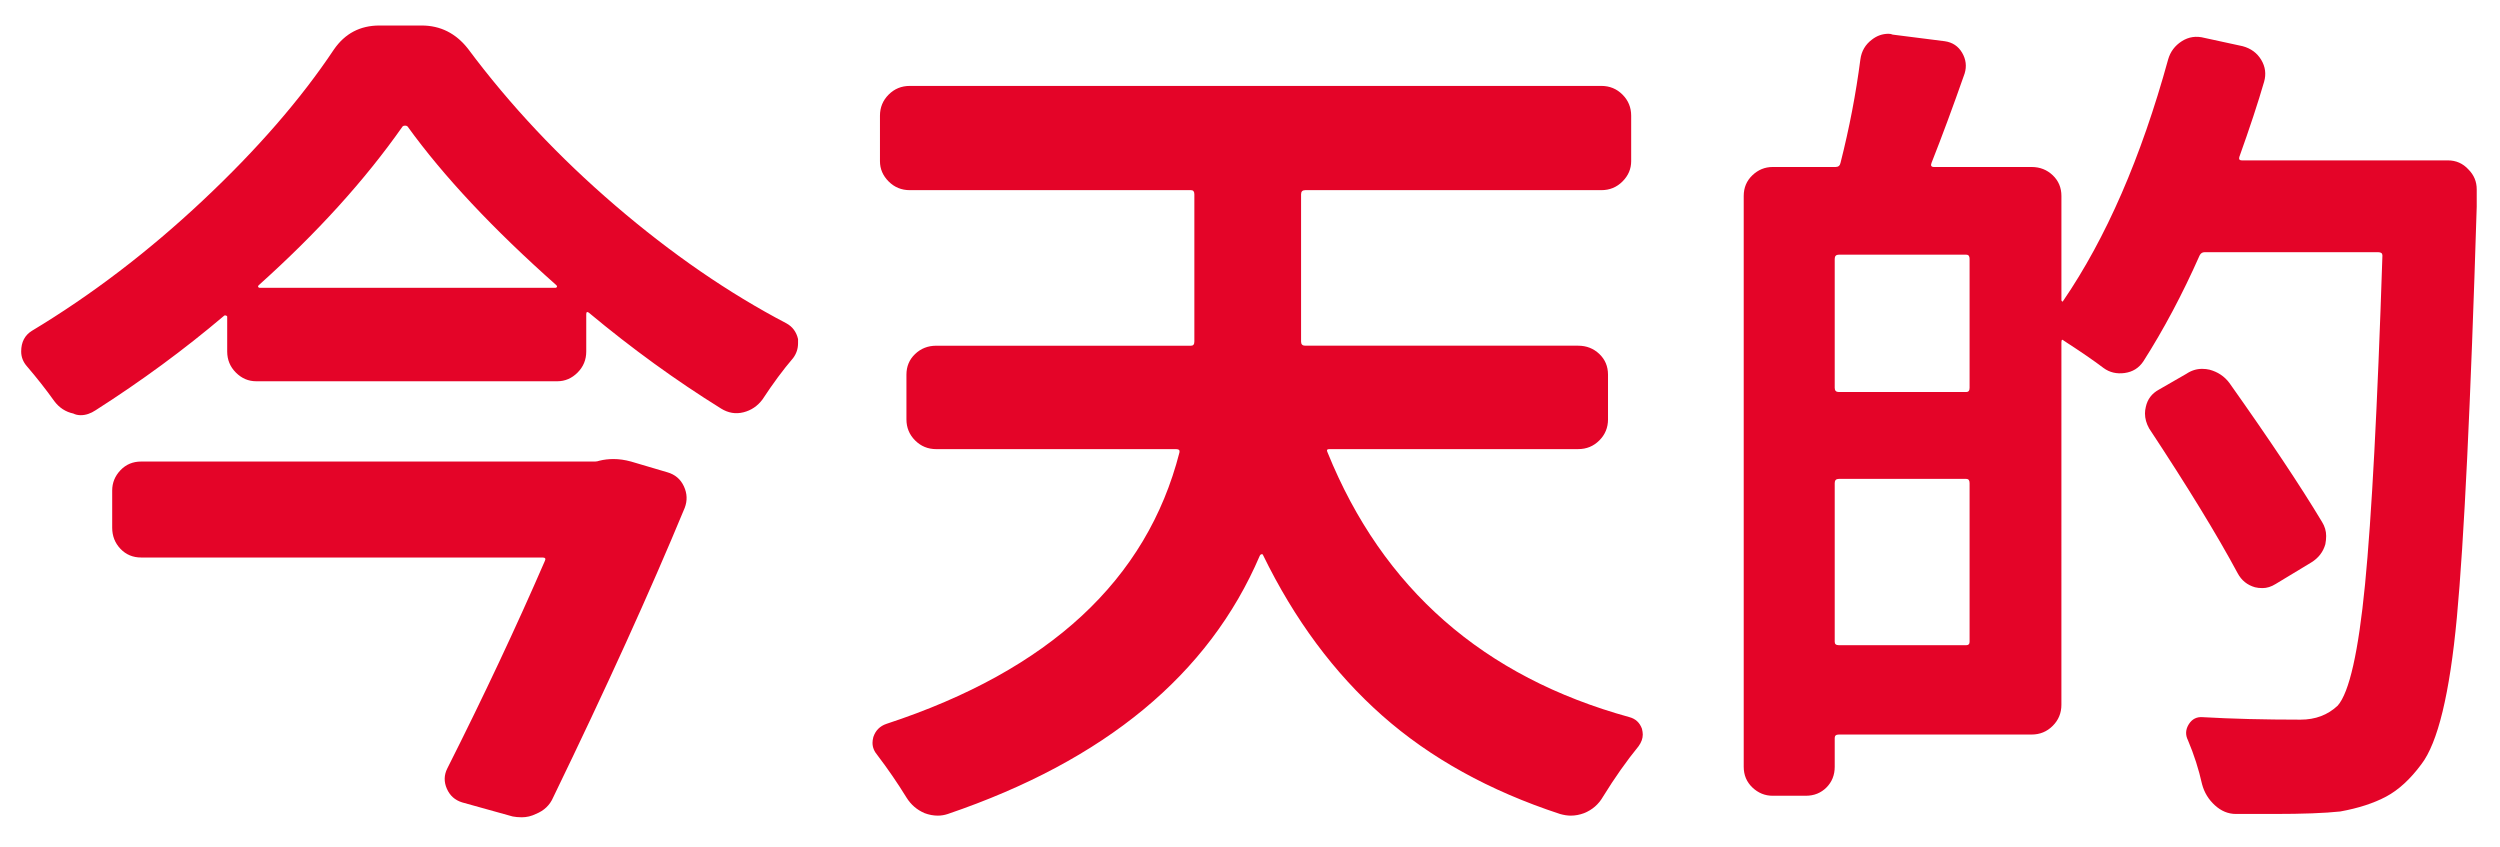 <?xml version="1.0" encoding="utf-8"?>
<!-- Generator: Adobe Illustrator 15.0.0, SVG Export Plug-In . SVG Version: 6.00 Build 0)  -->
<!DOCTYPE svg PUBLIC "-//W3C//DTD SVG 1.1//EN" "http://www.w3.org/Graphics/SVG/1.1/DTD/svg11.dtd">
<svg version="1.1" id="Layer_1" xmlns="http://www.w3.org/2000/svg" xmlns:xlink="http://www.w3.org/1999/xlink" x="0px" y="0px"
	 width="236.073px" height="80px" viewBox="0 0 236.073 80" enable-background="new 0 0 236.073 80" xml:space="preserve">
<path fill="#E40428" d="M31.531,4.675c1.041-1.51,2.473-2.266,4.297-2.266h3.984c1.77,0,3.229,0.73,4.375,2.188
	c3.958,5.313,8.594,10.248,13.906,14.805c5.313,4.559,10.703,8.27,16.172,11.133c0.572,0.313,0.938,0.809,1.094,1.484
	c0,0.105,0,0.234,0,0.391c0,0.521-0.156,0.99-0.469,1.406c-0.938,1.094-1.902,2.396-2.891,3.906
	c-0.469,0.625-1.068,1.029-1.797,1.211c-0.73,0.184-1.433,0.066-2.109-0.352c-4.271-2.656-8.438-5.676-12.5-9.063
	c-0.156-0.104-0.234-0.051-0.234,0.156v3.516c0,0.781-0.273,1.445-0.82,1.992s-1.186,0.82-1.914,0.82H24.188
	c-0.73,0-1.367-0.273-1.914-0.82s-0.82-1.211-0.82-1.992v-3.281c0-0.051-0.039-0.09-0.117-0.117
	c-0.078-0.025-0.144-0.012-0.195,0.039c-3.75,3.178-7.787,6.146-12.109,8.906c-0.469,0.313-0.938,0.469-1.406,0.469
	c-0.261,0-0.496-0.051-0.703-0.156c-0.73-0.156-1.328-0.547-1.797-1.172c-0.781-1.094-1.641-2.188-2.578-3.281
	C2.182,34.181,2,33.712,2,33.19c0-0.885,0.338-1.535,1.016-1.953c5.625-3.385,11.002-7.486,16.133-12.305
	C24.278,14.116,28.406,9.362,31.531,4.675z M56.219,43.581c0.104,0,0.234-0.025,0.391-0.078c0.416-0.104,0.859-0.156,1.328-0.156
	c0.52,0,1.067,0.078,1.641,0.234l3.438,1.016c0.729,0.209,1.25,0.652,1.563,1.328c0.313,0.678,0.338,1.355,0.078,2.031
	c-3.281,7.918-7.422,17.031-12.422,27.344c-0.313,0.729-0.859,1.25-1.641,1.563c-0.417,0.207-0.859,0.313-1.328,0.313
	c-0.313,0-0.6-0.027-0.859-0.078l-4.766-1.328c-0.678-0.209-1.16-0.639-1.445-1.289c-0.287-0.652-0.273-1.289,0.039-1.914
	c3.438-6.822,6.51-13.359,9.219-19.609c0.104-0.207,0.025-0.313-0.234-0.313H13.328c-0.781,0-1.433-0.273-1.953-0.82
	c-0.521-0.547-0.781-1.211-0.781-1.992v-3.516c0-0.729,0.26-1.367,0.781-1.914c0.52-0.547,1.172-0.82,1.953-0.82H56.219z
	 M24.422,26.94c-0.053,0.053-0.066,0.105-0.039,0.156c0.025,0.053,0.064,0.078,0.117,0.078h27.969c0.051,0,0.09-0.025,0.117-0.078
	c0.025-0.051,0.012-0.104-0.039-0.156c-5.99-5.313-10.678-10.313-14.063-15c-0.053-0.051-0.131-0.078-0.234-0.078
	c-0.105,0-0.183,0.027-0.234,0.078C34.473,16.993,29.942,21.993,24.422,26.94z"/>
<path fill="#E40428" d="M151.844,39.597c0,0.781-0.273,1.445-0.82,1.992s-1.211,0.82-1.992,0.82h-23.516
	c-0.209,0-0.262,0.105-0.156,0.313c5.207,12.865,14.713,21.199,28.516,25c0.572,0.156,0.963,0.521,1.172,1.094
	c0.051,0.209,0.078,0.391,0.078,0.547c0,0.365-0.131,0.73-0.391,1.094c-1.146,1.406-2.266,2.994-3.359,4.766
	c-0.418,0.729-1.016,1.25-1.797,1.563c-0.418,0.156-0.834,0.234-1.25,0.234c-0.313,0-0.652-0.053-1.016-0.156
	c-6.668-2.188-12.266-5.287-16.797-9.297s-8.281-9.063-11.25-15.156c0-0.051-0.039-0.078-0.117-0.078s-0.145,0.053-0.195,0.156
	c-4.793,11.199-14.61,19.322-29.454,24.375c-0.313,0.104-0.625,0.156-0.938,0.156c-0.417,0-0.834-0.078-1.25-0.234
	c-0.73-0.313-1.303-0.809-1.719-1.484c-0.834-1.355-1.746-2.684-2.734-3.984c-0.313-0.365-0.469-0.754-0.469-1.172
	c0-0.156,0.025-0.338,0.078-0.547c0.208-0.625,0.625-1.041,1.25-1.25c15.364-5.051,24.583-13.594,27.656-25.625
	c0.051-0.207-0.053-0.313-0.313-0.313H88.406c-0.781,0-1.445-0.273-1.992-0.82s-0.82-1.211-0.82-1.992v-4.219
	c0-0.781,0.273-1.432,0.82-1.953c0.547-0.52,1.211-0.781,1.992-0.781h24.063c0.208,0,0.313-0.129,0.313-0.391V30.3V18.347
	c0-0.26-0.105-0.391-0.313-0.391H85.906c-0.781,0-1.445-0.273-1.992-0.82s-0.82-1.184-0.82-1.914v-4.297
	c0-0.781,0.273-1.445,0.82-1.992s1.211-0.82,1.992-0.82h65.313c0.781,0,1.445,0.273,1.992,0.82s0.82,1.211,0.82,1.992v4.297
	c0,0.73-0.273,1.367-0.82,1.914s-1.211,0.82-1.992,0.82H123.25c-0.262,0-0.391,0.131-0.391,0.391V30.3v1.953
	c0,0.262,0.129,0.391,0.391,0.391h25.781c0.781,0,1.445,0.262,1.992,0.781c0.547,0.521,0.82,1.172,0.82,1.953V39.597z"/>
<path fill="#E40428" d="M211.454,14.831c-0.053,0.209,0.025,0.313,0.234,0.313h19.453c0.781,0,1.432,0.287,1.953,0.859
	c0.52,0.521,0.781,1.146,0.781,1.875c0,0.574,0,1.121,0,1.641c-0.574,18.646-1.199,31.576-1.875,38.789
	c-0.678,7.215-1.797,11.836-3.359,13.867c-1.043,1.406-2.148,2.422-3.32,3.047s-2.617,1.094-4.336,1.406
	c-1.459,0.156-3.543,0.234-6.25,0.234c-1.094,0-2.293,0-3.594,0c-0.73,0-1.395-0.273-1.992-0.82c-0.6-0.547-1.004-1.211-1.211-1.992
	c-0.313-1.406-0.756-2.787-1.328-4.141c-0.262-0.52-0.234-1.027,0.078-1.523c0.313-0.494,0.754-0.715,1.328-0.664
	c2.707,0.156,5.781,0.234,9.219,0.234c1.406,0,2.578-0.441,3.516-1.328c1.094-1.25,1.953-5.064,2.578-11.445
	c0.625-6.379,1.172-16.73,1.641-31.055c0-0.207-0.131-0.313-0.391-0.313h-16.406c-0.209,0-0.365,0.105-0.469,0.313
	c-1.615,3.646-3.387,6.98-5.313,10c-0.418,0.625-1.004,0.99-1.758,1.094c-0.756,0.105-1.42-0.051-1.992-0.469
	c-0.887-0.676-2.137-1.535-3.75-2.578c-0.156-0.156-0.234-0.104-0.234,0.156V66.55c0,0.781-0.273,1.445-0.82,1.992
	s-1.211,0.82-1.992,0.82h-18.203c-0.262,0-0.391,0.105-0.391,0.313v2.734c0,0.781-0.262,1.432-0.781,1.953
	c-0.521,0.52-1.172,0.781-1.953,0.781h-3.125c-0.73,0-1.367-0.262-1.914-0.781c-0.547-0.521-0.82-1.172-0.82-1.953V18.503
	c0-0.781,0.273-1.432,0.82-1.953c0.547-0.52,1.184-0.781,1.914-0.781h5.938c0.26,0,0.416-0.129,0.469-0.391
	c0.832-3.281,1.457-6.535,1.875-9.766c0.104-0.781,0.469-1.406,1.094-1.875c0.469-0.363,0.988-0.547,1.563-0.547
	c0.156,0,0.285,0.027,0.391,0.078l4.922,0.625c0.729,0.105,1.275,0.469,1.641,1.094c0.363,0.625,0.441,1.277,0.234,1.953
	c-1.094,3.125-2.137,5.938-3.125,8.438c-0.105,0.262-0.027,0.391,0.234,0.391h9.219c0.781,0,1.445,0.262,1.992,0.781
	c0.547,0.521,0.82,1.172,0.82,1.953v9.844c0,0.053,0.025,0.092,0.078,0.117c0.051,0.027,0.078,0.014,0.078-0.039
	c4.063-5.938,7.369-13.541,9.922-22.813c0.207-0.729,0.637-1.301,1.289-1.719c0.65-0.416,1.367-0.52,2.148-0.313l3.594,0.781
	c0.781,0.209,1.367,0.639,1.758,1.289c0.391,0.652,0.48,1.342,0.273,2.07C213.224,9.702,212.442,12.071,211.454,14.831z
	 M185.673,37.019c0.207,0,0.313-0.129,0.313-0.391V24.44c0-0.26-0.105-0.391-0.313-0.391h-12.031c-0.262,0-0.391,0.131-0.391,0.391
	v12.188c0,0.262,0.129,0.391,0.391,0.391H185.673z M173.251,60.612c0,0.209,0.129,0.313,0.391,0.313h12.031
	c0.207,0,0.313-0.104,0.313-0.313v-15c0-0.26-0.105-0.391-0.313-0.391h-12.031c-0.262,0-0.391,0.131-0.391,0.391V60.612z
	 M219.267,49.284c0.26,0.418,0.391,0.859,0.391,1.328c0,0.262-0.027,0.521-0.078,0.781c-0.209,0.73-0.652,1.303-1.328,1.719
	l-3.359,2.031c-0.418,0.262-0.834,0.391-1.25,0.391c-0.262,0-0.496-0.025-0.703-0.078c-0.73-0.207-1.277-0.65-1.641-1.328
	c-1.928-3.594-4.715-8.15-8.359-13.672c-0.262-0.469-0.391-0.938-0.391-1.406c0-0.207,0.025-0.416,0.078-0.625
	c0.156-0.729,0.572-1.275,1.25-1.641l2.578-1.484c0.469-0.313,0.963-0.469,1.484-0.469c0.26,0,0.494,0.027,0.703,0.078
	c0.781,0.209,1.406,0.625,1.875,1.25C214.317,41.524,217.235,45.899,219.267,49.284z"/>
</svg>
